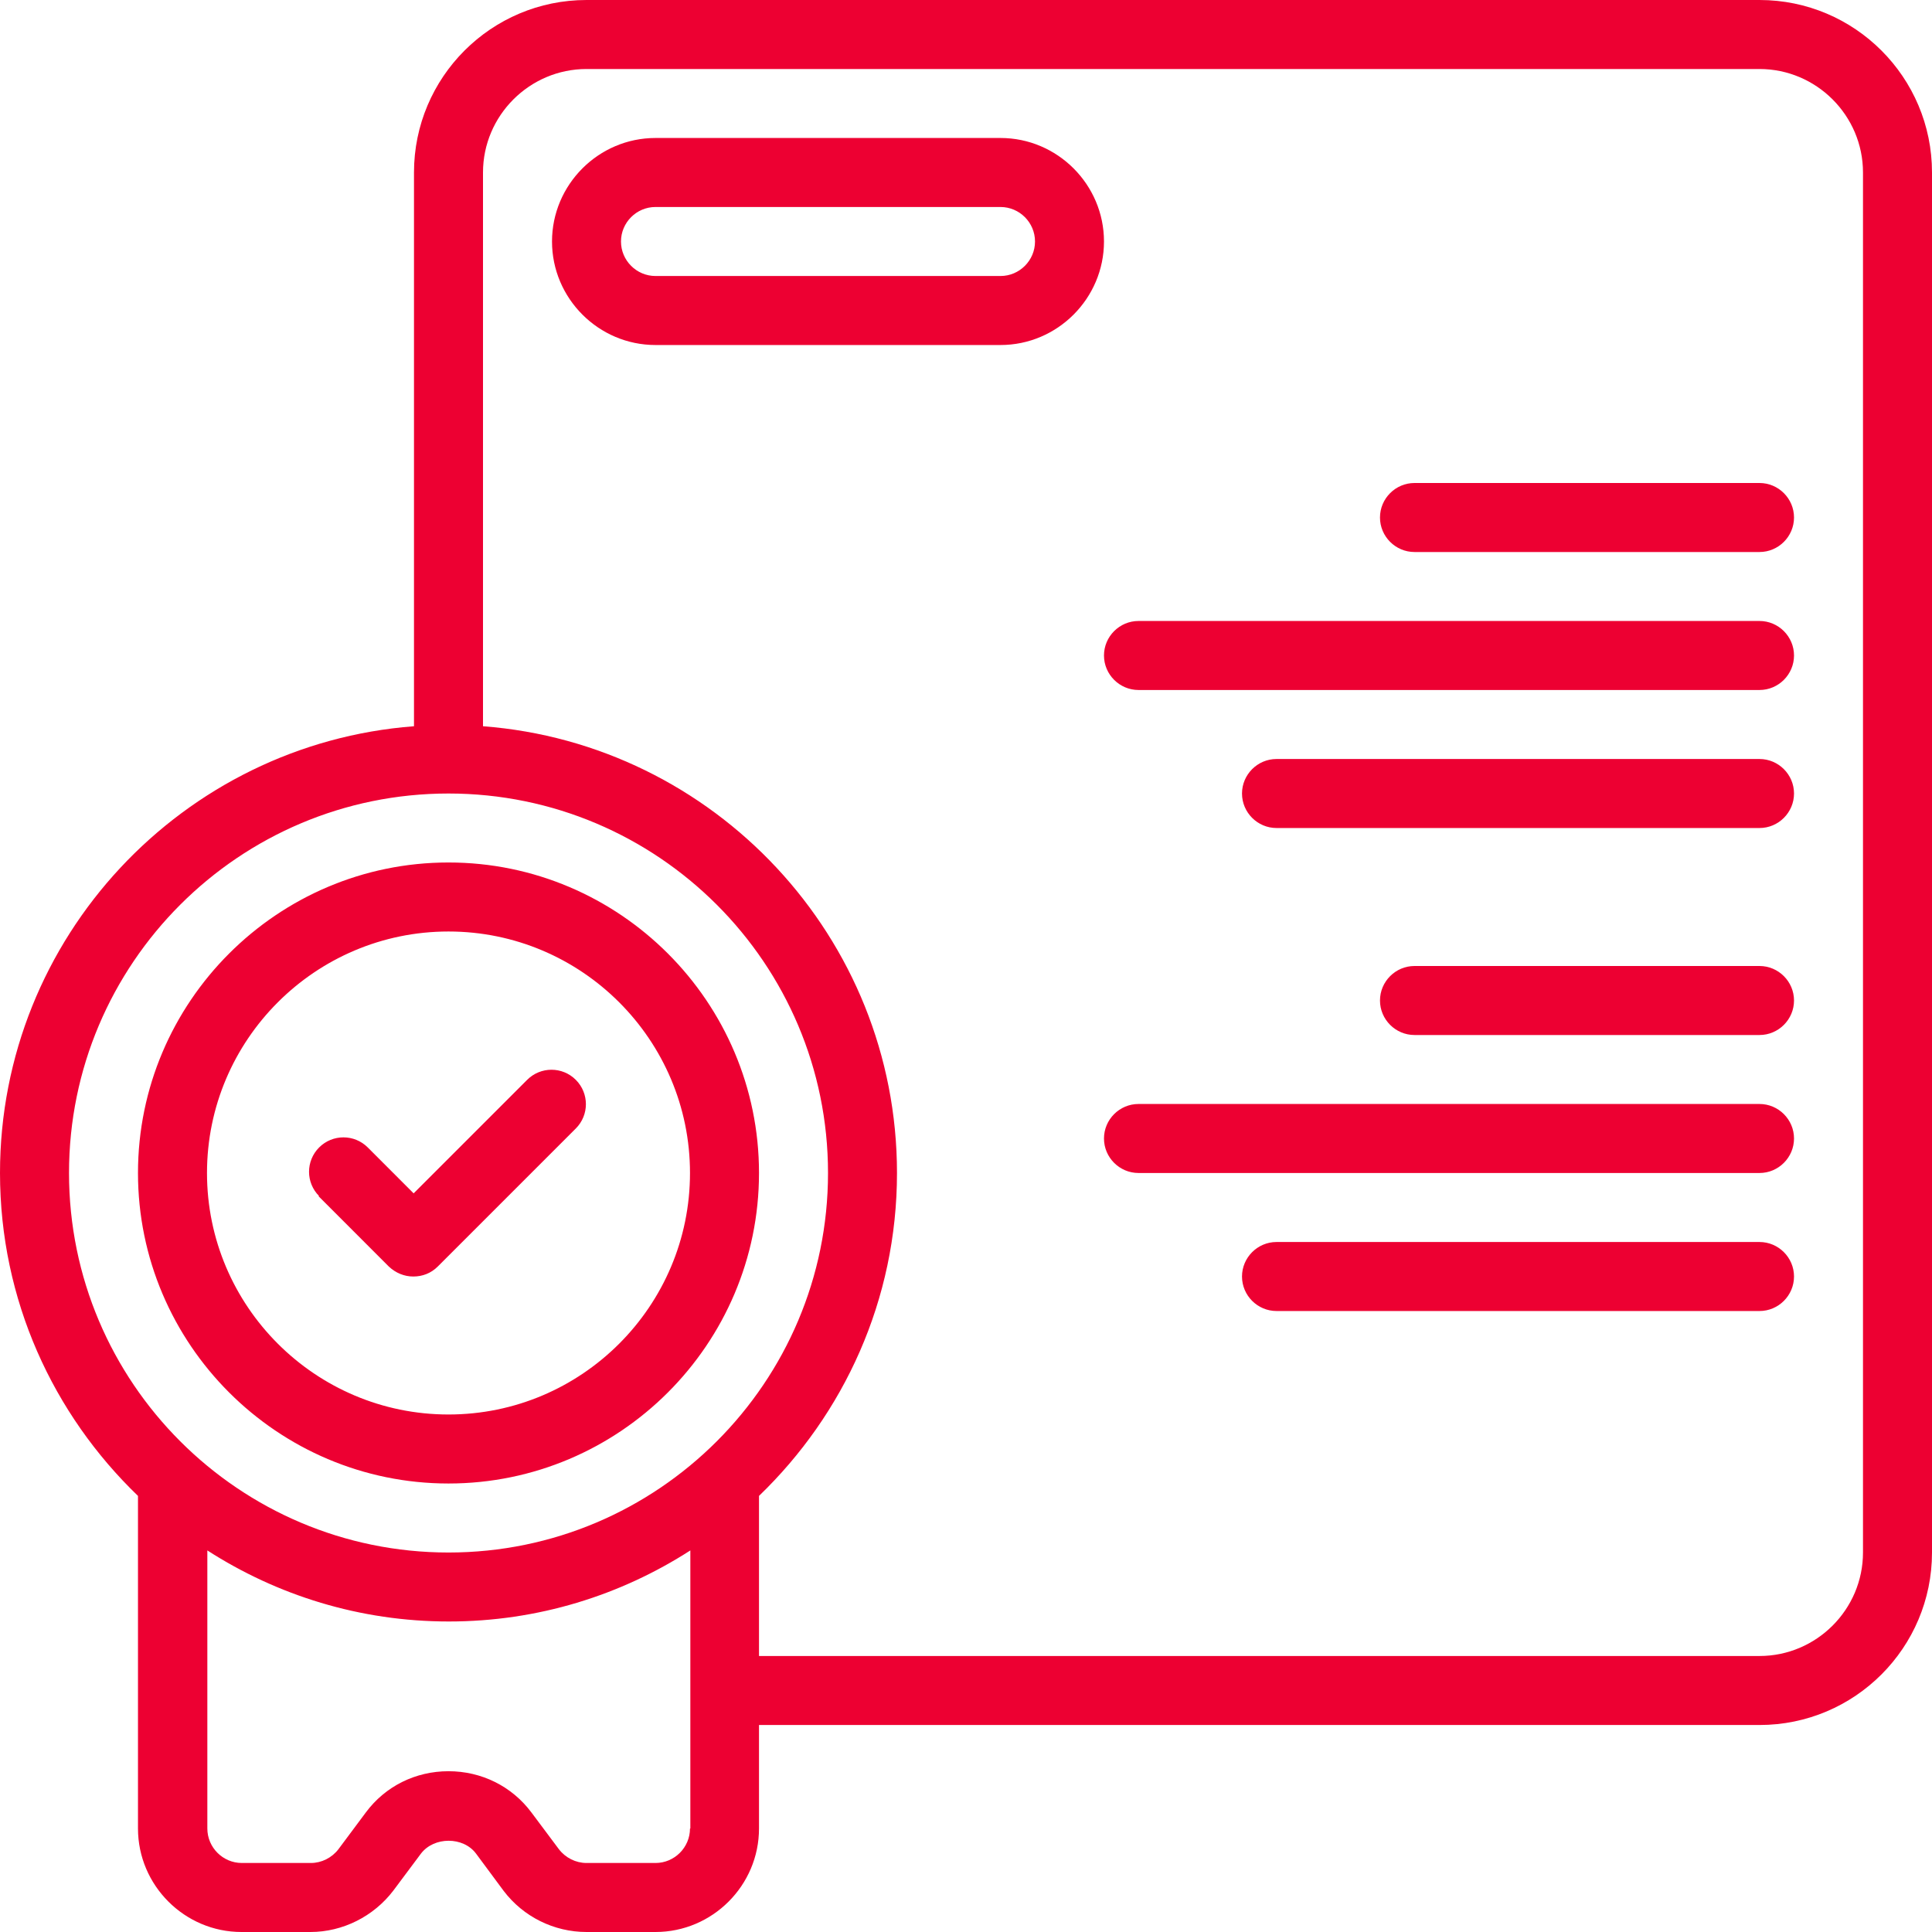 <svg width="50" height="50" viewBox="0 0 50 50" fill="none" xmlns="http://www.w3.org/2000/svg">
<path d="M11.607 38.393C16.036 38.393 19.643 34.786 19.643 30.357C19.643 25.929 16.036 22.321 11.607 22.321C7.179 22.321 3.571 25.929 3.571 30.357C3.571 34.786 7.179 38.393 11.607 38.393ZM11.607 24.107C15.054 24.107 17.857 26.911 17.857 30.357C17.857 33.804 15.054 36.607 11.607 36.607C8.161 36.607 5.357 33.804 5.357 30.357C5.357 26.911 8.161 24.107 11.607 24.107ZM8.259 30.955C7.911 30.607 7.911 30.045 8.259 29.696C8.607 29.348 9.17 29.348 9.518 29.696L10.705 30.884L13.643 27.946C13.991 27.598 14.554 27.598 14.902 27.946C15.25 28.295 15.25 28.857 14.902 29.205L11.33 32.777C11.152 32.955 10.929 33.036 10.696 33.036C10.464 33.036 10.241 32.946 10.062 32.777L8.241 30.955H8.259ZM45.536 0H15.179C12.714 0 10.714 2 10.714 4.464V18.795C4.732 19.25 0 24.259 0 30.357C0 33.643 1.375 36.598 3.571 38.714V47.321C3.571 48.795 4.777 50 6.25 50H8.036C8.866 50 9.67 49.598 10.179 48.929L10.893 47.973C11.232 47.527 11.991 47.527 12.321 47.973L13.036 48.938C13.545 49.607 14.339 50 15.179 50H16.964C18.438 50 19.643 48.795 19.643 47.321V44.643H45.536C48 44.643 50 42.643 50 40.179V4.464C50 2 48 0 45.536 0ZM1.786 30.357C1.786 24.938 6.188 20.536 11.607 20.536C17.027 20.536 21.429 24.938 21.429 30.357C21.429 35.777 17.027 40.179 11.607 40.179C6.188 40.179 1.786 35.777 1.786 30.357ZM17.857 47.321C17.857 47.812 17.455 48.214 16.964 48.214H15.179C14.902 48.214 14.634 48.08 14.464 47.857L13.75 46.902C13.241 46.223 12.455 45.839 11.607 45.839C10.759 45.839 9.973 46.223 9.464 46.911L8.759 47.857C8.589 48.08 8.321 48.214 8.045 48.214H6.259C5.768 48.214 5.366 47.812 5.366 47.321V40.125C7.17 41.286 9.312 41.964 11.616 41.964C13.92 41.964 16.062 41.286 17.866 40.125V47.321H17.857ZM48.214 40.179C48.214 41.652 47.009 42.857 45.536 42.857H19.643V38.714C21.839 36.598 23.214 33.643 23.214 30.357C23.214 24.259 18.482 19.25 12.5 18.795V4.464C12.5 2.991 13.705 1.786 15.179 1.786H45.536C47.009 1.786 48.214 2.991 48.214 4.464V40.179ZM25.893 3.571H16.964C15.491 3.571 14.286 4.777 14.286 6.25C14.286 7.723 15.491 8.929 16.964 8.929H25.893C27.366 8.929 28.571 7.723 28.571 6.25C28.571 4.777 27.366 3.571 25.893 3.571ZM25.893 7.143H16.964C16.473 7.143 16.071 6.741 16.071 6.25C16.071 5.759 16.473 5.357 16.964 5.357H25.893C26.384 5.357 26.786 5.759 26.786 6.25C26.786 6.741 26.384 7.143 25.893 7.143ZM46.429 13.393C46.429 13.884 46.027 14.286 45.536 14.286H36.607C36.116 14.286 35.714 13.884 35.714 13.393C35.714 12.902 36.116 12.5 36.607 12.5H45.536C46.027 12.5 46.429 12.902 46.429 13.393ZM46.429 16.964C46.429 17.455 46.027 17.857 45.536 17.857H29.464C28.973 17.857 28.571 17.455 28.571 16.964C28.571 16.473 28.973 16.071 29.464 16.071H45.536C46.027 16.071 46.429 16.473 46.429 16.964ZM46.429 20.536C46.429 21.027 46.027 21.429 45.536 21.429H33.036C32.545 21.429 32.143 21.027 32.143 20.536C32.143 20.045 32.545 19.643 33.036 19.643H45.536C46.027 19.643 46.429 20.045 46.429 20.536ZM46.429 25.893C46.429 26.384 46.027 26.786 45.536 26.786H36.607C36.116 26.786 35.714 26.384 35.714 25.893C35.714 25.402 36.116 25 36.607 25H45.536C46.027 25 46.429 25.402 46.429 25.893ZM46.429 29.464C46.429 29.955 46.027 30.357 45.536 30.357H29.464C28.973 30.357 28.571 29.955 28.571 29.464C28.571 28.973 28.973 28.571 29.464 28.571H45.536C46.027 28.571 46.429 28.973 46.429 29.464ZM46.429 33.036C46.429 33.527 46.027 33.929 45.536 33.929H33.036C32.545 33.929 32.143 33.527 32.143 33.036C32.143 32.545 32.545 32.143 33.036 32.143H45.536C46.027 32.143 46.429 32.545 46.429 33.036Z" fill="#ED0032"/>
</svg>
